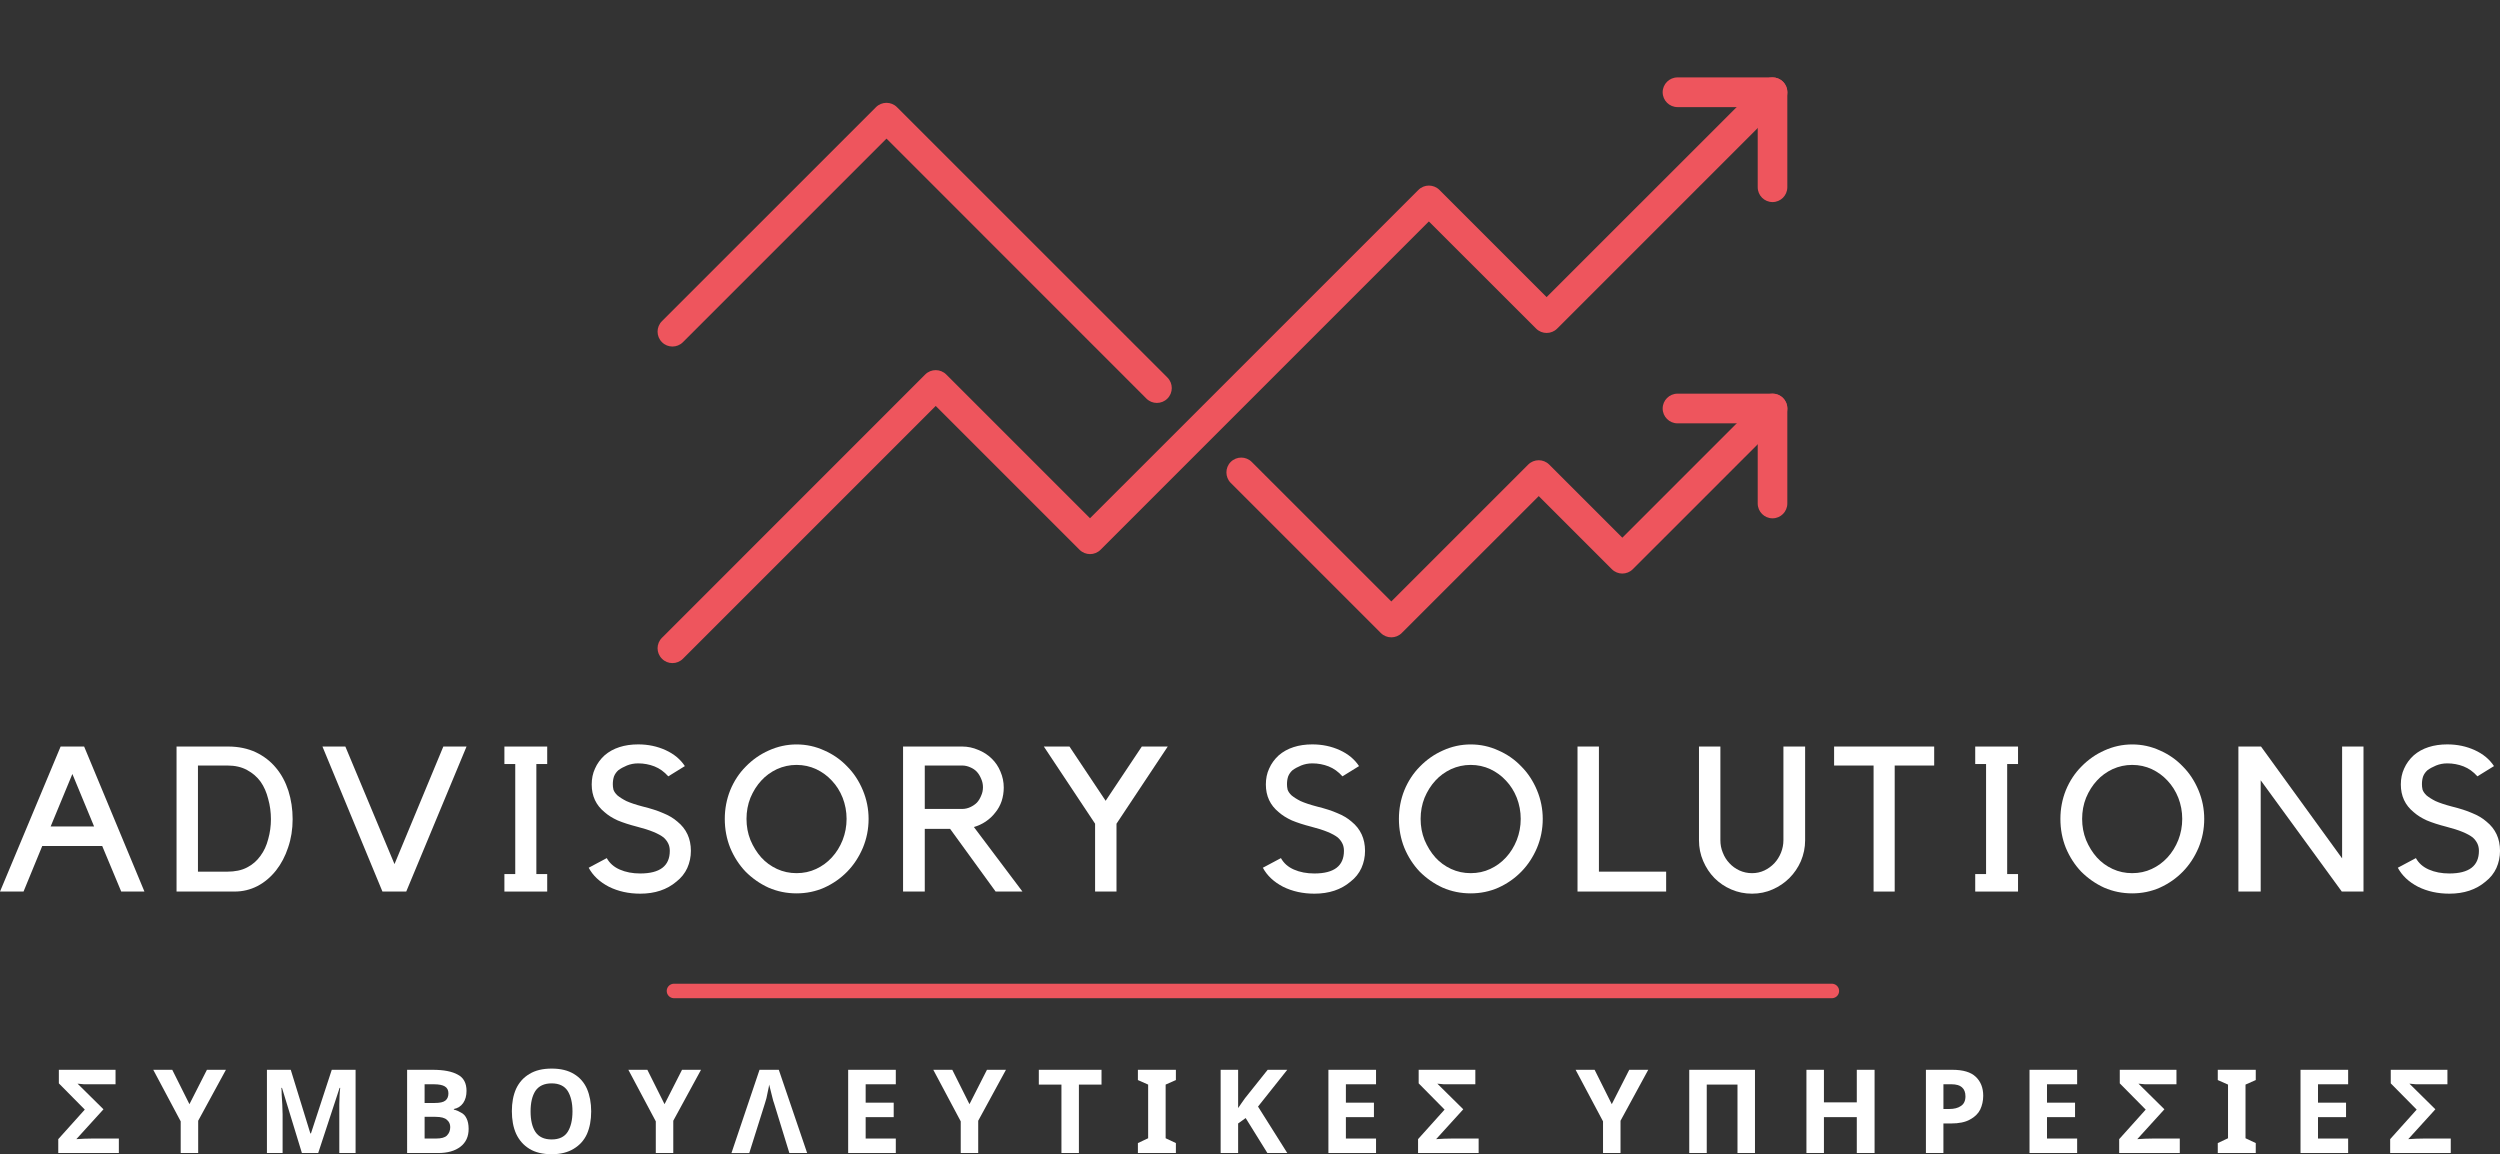 <?xml version="1.0" encoding="utf-8"?>
<!-- Generator: Adobe Illustrator 16.0.0, SVG Export Plug-In . SVG Version: 6.00 Build 0)  -->
<!DOCTYPE svg PUBLIC "-//W3C//DTD SVG 1.1//EN" "http://www.w3.org/Graphics/SVG/1.1/DTD/svg11.dtd">
<svg version="1.1" id="Layer_1" xmlns="http://www.w3.org/2000/svg" xmlns:xlink="http://www.w3.org/1999/xlink" x="0px" y="0px"
	 width="172.759px" height="79.76px" viewBox="163.333 196.552 172.759 79.76"
	 enable-background="new 163.333 196.552 172.759 79.76" xml:space="preserve">
<rect x="163.333" y="196.552" width="172.759" height="79.76" fill="#333333" stroke="none"/>
<g>
	<defs>
		<rect id="SVGID_1_" x="207.568" y="196.552" width="85" height="52"/>
	</defs>
	<clipPath id="SVGID_2_">
		<use xlink:href="#SVGID_1_"  overflow="visible"/>
	</clipPath>
	<g clip-path="url(#SVGID_2_)">
		<path fill="#EE555D" d="M292.25,265.572h-87.948c-0.568,0-1.026-0.457-1.026-1.025v-87.948c0-0.568,0.458-1.026,1.026-1.026
			c0.567,0,1.026,0.458,1.026,1.026v86.922h86.922c0.568,0,1.025,0.457,1.025,1.025S292.818,265.572,292.25,265.572"/>
	</g>
</g>
<path fill="#EE555D" d="M285.822,210.516c-0.566,0-1.025-0.458-1.025-1.026v-5.537h-5.541c-0.563,0-1.027-0.458-1.027-1.026
	c0-0.568,0.465-1.026,1.027-1.026h6.566c0.563,0,1.021,0.458,1.021,1.026v6.563C286.844,210.057,286.385,210.516,285.822,210.516"/>
<path fill="#EE555D" d="M209.802,242.375c-0.266,0-0.526-0.099-0.724-0.302c-0.406-0.401-0.406-1.047,0-1.448l18.193-18.198
	c0.401-0.396,1.047-0.396,1.448,0l9.938,9.938l22.693-22.688c0.4-0.401,1.051-0.401,1.453,0l7.406,7.406l14.885-14.88
	c0.4-0.401,1.053-0.401,1.453,0s0.4,1.047,0,1.448l-15.609,15.609c-0.4,0.401-1.053,0.401-1.453,0l-7.412-7.406l-22.687,22.688
	c-0.401,0.401-1.052,0.401-1.453,0l-9.938-9.938l-17.469,17.469C210.323,242.276,210.063,242.375,209.802,242.375"/>
<path fill="#EE555D" d="M285.822,232.37c-0.566,0-1.025-0.458-1.025-1.026v-5.537h-5.541c-0.563,0-1.027-0.458-1.027-1.026
	s0.465-1.026,1.027-1.026h6.566c0.563,0,1.021,0.458,1.021,1.026v6.563C286.844,231.912,286.385,232.37,285.822,232.37"/>
<path fill="#EE555D" d="M259.479,240.594c-0.266,0-0.525-0.099-0.729-0.302l-10.37-10.37c-0.396-0.401-0.396-1.047,0-1.448
	c0.406-0.401,1.052-0.401,1.453,0l9.645,9.641l9.459-9.458c0.4-0.401,1.053-0.401,1.453,0l5.053,5.052l9.65-9.651
	c0.4-0.401,1.053-0.401,1.453,0c0.4,0.401,0.4,1.047,0,1.448l-10.381,10.38c-0.4,0.401-1.047,0.401-1.447,0l-5.053-5.052
	l-9.463,9.458C260,240.495,259.74,240.594,259.479,240.594"/>
<path fill="#EE555D" d="M243.276,224.396c-0.26,0-0.521-0.099-0.724-0.302l-17.958-17.963l-14.068,14.067
	c-0.401,0.401-1.052,0.401-1.448,0c-0.406-0.401-0.406-1.052,0-1.453l14.787-14.786c0.401-0.401,1.052-0.401,1.453,0l18.688,18.682
	c0.401,0.401,0.401,1.052,0,1.453C243.802,224.297,243.542,224.396,243.276,224.396"/>
<path fill="none" stroke="#EE555D" stroke-linecap="round" d="M209.906,265.031h80.016"/>
<g>
	<g transform="translate(122.391, 193.621)">
		<g>
			<path fill="#FFFFFF" d="M42.568,64.541h-1.625l4.188-10.021h1.625l4.167,10.021h-1.604l-1.313-3.146h-4.146L42.568,64.541z
				 M44.443,60.041h3l-1.5-3.625L44.443,60.041z"/>
		</g>
	</g>
</g>
<g>
	<g transform="translate(131.009, 193.621)">
		<g>
			<path fill="#FFFFFF" d="M44.524,64.541V54.519h3.563c0.719,0,1.359,0.136,1.917,0.396c0.552,0.266,1.021,0.625,1.396,1.083
				c0.375,0.448,0.656,0.974,0.854,1.583c0.193,0.615,0.292,1.266,0.292,1.959c0,0.697-0.104,1.349-0.313,1.958
				c-0.198,0.599-0.474,1.125-0.833,1.583c-0.365,0.459-0.792,0.823-1.292,1.084c-0.49,0.25-1.011,0.375-1.563,0.375H44.524z
				 M48.024,63.166c0.542,0,1-0.094,1.375-0.292c0.375-0.192,0.677-0.458,0.917-0.792c0.25-0.333,0.427-0.719,0.542-1.166
				c0.125-0.443,0.188-0.901,0.188-1.375c0-0.484-0.063-0.948-0.188-1.396c-0.115-0.458-0.287-0.854-0.521-1.188
				c-0.24-0.333-0.552-0.604-0.938-0.813c-0.375-0.208-0.833-0.313-1.375-0.313h-2.021v7.334H48.024z"/>
		</g>
	</g>
</g>
<g>
	<g transform="translate(139.055, 193.621)">
		<g>
			<path fill="#FFFFFF" d="M50.706,64.541L46.56,54.519h1.583l3.396,8.125l3.375-8.125h1.604l-4.167,10.021H50.706z"/>
		</g>
	</g>
</g>
<g>
	<g transform="translate(147.673, 193.621)">
		<g>
			<path fill="#FFFFFF" d="M52.724,55.728v7.604h0.75v1.209h-2.958v-1.209h0.75v-7.604h-0.75v-1.208h2.958v1.208H52.724z"/>
		</g>
	</g>
</g>
<g>
	<g transform="translate(152.698, 193.621)">
		<g>
			<path fill="#FFFFFF" d="M58.378,61.728c0,0.416-0.083,0.813-0.25,1.188c-0.167,0.364-0.417,0.677-0.75,0.938
				c-0.656,0.557-1.49,0.833-2.5,0.833c-0.792,0-1.516-0.156-2.167-0.479c-0.641-0.333-1.104-0.771-1.396-1.313l1.25-0.666
				c0.193,0.349,0.49,0.614,0.896,0.791c0.417,0.183,0.885,0.271,1.417,0.271c1.359,0,2.042-0.521,2.042-1.563
				c0-0.193-0.036-0.359-0.104-0.5c-0.073-0.151-0.177-0.292-0.313-0.417c-0.349-0.276-0.958-0.526-1.833-0.75
				c-0.531-0.136-0.979-0.281-1.354-0.438c-0.365-0.167-0.662-0.354-0.896-0.563c-0.599-0.484-0.896-1.125-0.896-1.917
				c0-0.401,0.073-0.771,0.229-1.104c0.151-0.344,0.375-0.651,0.667-0.917c0.292-0.25,0.63-0.438,1.021-0.563
				c0.385-0.125,0.818-0.188,1.292-0.188c0.693,0,1.323,0.135,1.896,0.396c0.583,0.266,1.026,0.636,1.333,1.104l-1.146,0.708
				c-0.281-0.317-0.599-0.547-0.958-0.688c-0.349-0.135-0.724-0.208-1.125-0.208c-0.281,0-0.536,0.052-0.771,0.146
				c-0.24,0.099-0.438,0.208-0.604,0.333c-0.125,0.115-0.224,0.25-0.292,0.417c-0.057,0.167-0.083,0.35-0.083,0.542
				c0,0.114,0.011,0.239,0.042,0.375c0.042,0.125,0.13,0.261,0.271,0.396c0.151,0.125,0.359,0.261,0.625,0.396
				c0.276,0.125,0.651,0.25,1.125,0.375c0.568,0.141,1.042,0.291,1.417,0.458c0.385,0.156,0.713,0.349,0.979,0.583
				C58.066,60.207,58.378,60.885,58.378,61.728z"/>
		</g>
	</g>
</g>
<g>
	<g transform="translate(159.705, 193.621)">
		<g>
			<path fill="#FFFFFF" d="M58.672,54.374c0.677,0,1.318,0.141,1.917,0.417c0.609,0.266,1.135,0.635,1.583,1.104
				c0.458,0.458,0.818,1.011,1.083,1.646c0.26,0.625,0.396,1.286,0.396,1.979c0,0.709-0.136,1.375-0.396,2
				c-0.266,0.625-0.625,1.178-1.083,1.646c-0.448,0.458-0.974,0.828-1.583,1.104c-0.599,0.266-1.24,0.396-1.917,0.396
				c-0.682,0-1.328-0.131-1.938-0.396c-0.599-0.275-1.125-0.646-1.583-1.104c-0.448-0.469-0.802-1.021-1.063-1.646
				c-0.25-0.625-0.375-1.291-0.375-2c0-0.692,0.125-1.354,0.375-1.979c0.26-0.636,0.625-1.188,1.083-1.646
				c0.458-0.469,0.984-0.838,1.583-1.104C57.365,54.515,58.006,54.374,58.672,54.374z M58.672,63.269
				c0.484,0,0.938-0.094,1.354-0.291c0.417-0.193,0.776-0.459,1.083-0.792c0.318-0.344,0.568-0.75,0.75-1.208
				c0.177-0.459,0.271-0.943,0.271-1.459c0-0.51-0.094-1-0.271-1.458c-0.182-0.458-0.432-0.854-0.75-1.188
				c-0.307-0.333-0.667-0.594-1.083-0.792c-0.417-0.192-0.87-0.292-1.354-0.292c-0.474,0-0.927,0.099-1.354,0.292
				c-0.417,0.198-0.781,0.458-1.083,0.792c-0.307,0.333-0.557,0.729-0.75,1.188c-0.182,0.458-0.271,0.948-0.271,1.458
				c0,0.516,0.088,1,0.271,1.459c0.193,0.458,0.443,0.864,0.75,1.208c0.302,0.333,0.667,0.599,1.083,0.792
				C57.745,63.176,58.199,63.269,58.672,63.269z"/>
		</g>
	</g>
</g>
<g>
	<g transform="translate(168.694, 193.621)">
		<g>
			<path fill="#FFFFFF" d="M65.294,64.541H63.44l-3.146-4.334h-1.75v4.334h-1.5V54.519h4.083c0.385,0,0.755,0.078,1.104,0.229
				c0.359,0.141,0.672,0.344,0.938,0.604c0.26,0.25,0.463,0.552,0.604,0.896c0.151,0.349,0.229,0.719,0.229,1.104
				c0,0.333-0.052,0.646-0.146,0.938c-0.099,0.291-0.245,0.557-0.438,0.791c-0.182,0.24-0.406,0.448-0.667,0.625
				c-0.25,0.167-0.521,0.292-0.813,0.375L65.294,64.541z M61.127,58.832c0.192,0,0.38-0.041,0.563-0.125
				c0.177-0.083,0.333-0.188,0.458-0.313c0.125-0.135,0.219-0.297,0.292-0.479c0.083-0.178,0.125-0.375,0.125-0.584
				c0-0.208-0.042-0.4-0.125-0.583c-0.073-0.177-0.167-0.339-0.292-0.479c-0.125-0.135-0.281-0.239-0.458-0.313
				c-0.183-0.083-0.37-0.125-0.563-0.125h-2.583v3H61.127z"/>
		</g>
	</g>
</g>
<g>
	<g transform="translate(176.506, 193.621)">
		<g>
			<path fill="#FFFFFF" d="M62.502,59.853l-3.542-5.334h1.771l2.5,3.75l2.5-3.75h1.792l-3.542,5.334v4.688h-1.479V59.853z"/>
		</g>
	</g>
</g>
<g>
	<g transform="translate(184.012, 193.621)">
	</g>
</g>
<g>
	<g transform="translate(187.637, 193.621)">
		<g>
			<path fill="#FFFFFF" d="M70.025,61.728c0,0.416-0.083,0.813-0.25,1.188c-0.166,0.364-0.416,0.677-0.75,0.938
				c-0.656,0.557-1.489,0.833-2.5,0.833c-0.791,0-1.516-0.156-2.166-0.479c-0.641-0.333-1.104-0.771-1.396-1.313l1.25-0.666
				c0.193,0.349,0.49,0.614,0.896,0.791c0.416,0.183,0.885,0.271,1.416,0.271c1.359,0,2.042-0.521,2.042-1.563
				c0-0.193-0.036-0.359-0.104-0.5c-0.072-0.151-0.177-0.292-0.313-0.417c-0.349-0.276-0.958-0.526-1.833-0.75
				c-0.531-0.136-0.979-0.281-1.354-0.438c-0.364-0.167-0.661-0.354-0.896-0.563c-0.599-0.484-0.896-1.125-0.896-1.917
				c0-0.401,0.072-0.771,0.229-1.104c0.151-0.344,0.375-0.651,0.667-0.917c0.292-0.25,0.63-0.438,1.021-0.563
				c0.386-0.125,0.818-0.188,1.292-0.188c0.692,0,1.323,0.135,1.896,0.396c0.584,0.266,1.026,0.636,1.334,1.104l-1.146,0.708
				c-0.281-0.317-0.599-0.547-0.958-0.688c-0.349-0.135-0.724-0.208-1.125-0.208c-0.281,0-0.536,0.052-0.771,0.146
				c-0.24,0.099-0.438,0.208-0.604,0.333c-0.125,0.115-0.224,0.25-0.292,0.417c-0.057,0.167-0.083,0.35-0.083,0.542
				c0,0.114,0.011,0.239,0.042,0.375c0.041,0.125,0.13,0.261,0.271,0.396c0.151,0.125,0.359,0.261,0.625,0.396
				c0.276,0.125,0.651,0.25,1.125,0.375c0.567,0.141,1.042,0.291,1.417,0.458c0.385,0.156,0.713,0.349,0.979,0.583
				C69.712,60.207,70.025,60.885,70.025,61.728z"/>
		</g>
	</g>
</g>
<g>
	<g transform="translate(194.644, 193.621)">
		<g>
			<path fill="#FFFFFF" d="M70.318,54.374c0.678,0,1.318,0.141,1.917,0.417c0.609,0.266,1.136,0.635,1.583,1.104
				c0.459,0.458,0.818,1.011,1.084,1.646c0.26,0.625,0.396,1.286,0.396,1.979c0,0.709-0.136,1.375-0.396,2
				c-0.266,0.625-0.625,1.178-1.084,1.646c-0.447,0.458-0.974,0.828-1.583,1.104c-0.599,0.266-1.239,0.396-1.917,0.396
				c-0.682,0-1.328-0.131-1.938-0.396c-0.599-0.275-1.125-0.646-1.583-1.104c-0.448-0.469-0.802-1.021-1.063-1.646
				c-0.25-0.625-0.375-1.291-0.375-2c0-0.692,0.125-1.354,0.375-1.979c0.261-0.636,0.625-1.188,1.083-1.646
				c0.459-0.469,0.984-0.838,1.584-1.104C69.012,54.515,69.652,54.374,70.318,54.374z M70.318,63.269
				c0.484,0,0.938-0.094,1.354-0.291c0.417-0.193,0.776-0.459,1.083-0.792c0.318-0.344,0.568-0.75,0.75-1.208
				c0.178-0.459,0.271-0.943,0.271-1.459c0-0.51-0.094-1-0.271-1.458c-0.182-0.458-0.432-0.854-0.75-1.188
				c-0.307-0.333-0.666-0.594-1.083-0.792c-0.417-0.192-0.87-0.292-1.354-0.292c-0.474,0-0.927,0.099-1.354,0.292
				c-0.417,0.198-0.781,0.458-1.084,0.792c-0.307,0.333-0.557,0.729-0.75,1.188c-0.182,0.458-0.271,0.948-0.271,1.458
				c0,0.516,0.089,1,0.271,1.459c0.193,0.458,0.443,0.864,0.75,1.208c0.303,0.333,0.667,0.599,1.084,0.792
				C69.392,63.176,69.845,63.269,70.318,63.269z"/>
		</g>
	</g>
</g>
<g>
	<g transform="translate(203.634, 193.621)">
		<g>
			<path fill="#FFFFFF" d="M68.711,64.541V54.519h1.479v8.646h4.646v1.375H68.711z"/>
		</g>
	</g>
</g>
<g>
	<g transform="translate(209.93, 193.621)">
		<g>
			<path fill="#FFFFFF" d="M78.144,60.999c0,0.5-0.1,0.979-0.292,1.438c-0.198,0.448-0.458,0.833-0.792,1.167
				c-0.333,0.333-0.724,0.599-1.166,0.791c-0.433,0.193-0.906,0.292-1.417,0.292c-0.516,0-0.995-0.099-1.438-0.292
				c-0.448-0.192-0.833-0.458-1.167-0.791c-0.322-0.334-0.578-0.719-0.771-1.167c-0.198-0.458-0.292-0.938-0.292-1.438v-6.479h1.479
				v6.479c0,0.292,0.052,0.578,0.167,0.854c0.109,0.281,0.26,0.521,0.458,0.729c0.192,0.209,0.422,0.375,0.688,0.5
				c0.276,0.125,0.567,0.188,0.875,0.188c0.302,0,0.589-0.063,0.854-0.188c0.26-0.125,0.489-0.291,0.688-0.5
				c0.192-0.208,0.344-0.447,0.458-0.729c0.109-0.276,0.167-0.563,0.167-0.854v-6.479h1.5V60.999z"/>
		</g>
	</g>
</g>
<g>
	<g transform="translate(217.51, 193.621)">
		<g>
			<path fill="#FFFFFF" d="M75.295,55.832h-2.729v-1.313h6.916v1.313h-2.729v8.709h-1.459V55.832z"/>
		</g>
	</g>
</g>
<g>
	<g transform="translate(223.902, 193.621)">
		<g>
			<path fill="#FFFFFF" d="M78.134,55.728v7.604h0.75v1.209h-2.958v-1.209h0.75v-7.604h-0.75v-1.208h2.958v1.208H78.134z"/>
		</g>
	</g>
</g>
<g>
	<g transform="translate(228.927, 193.621)">
		<g>
			<path fill="#FFFFFF" d="M81.747,54.374c0.677,0,1.317,0.141,1.916,0.417c0.609,0.266,1.136,0.635,1.584,1.104
				c0.458,0.458,0.817,1.011,1.083,1.646c0.261,0.625,0.396,1.286,0.396,1.979c0,0.709-0.135,1.375-0.396,2
				c-0.266,0.625-0.625,1.178-1.083,1.646c-0.448,0.458-0.975,0.828-1.584,1.104c-0.599,0.266-1.239,0.396-1.916,0.396
				c-0.683,0-1.328-0.131-1.938-0.396c-0.6-0.275-1.125-0.646-1.584-1.104c-0.447-0.469-0.802-1.021-1.063-1.646
				c-0.25-0.625-0.375-1.291-0.375-2c0-0.692,0.125-1.354,0.375-1.979c0.261-0.636,0.625-1.188,1.084-1.646
				c0.458-0.469,0.984-0.838,1.583-1.104C80.439,54.515,81.08,54.374,81.747,54.374z M81.747,63.269
				c0.484,0,0.938-0.094,1.354-0.291c0.417-0.193,0.776-0.459,1.084-0.792c0.317-0.344,0.567-0.75,0.75-1.208
				c0.177-0.459,0.271-0.943,0.271-1.459c0-0.51-0.094-1-0.271-1.458c-0.183-0.458-0.433-0.854-0.75-1.188
				c-0.308-0.333-0.667-0.594-1.084-0.792c-0.416-0.192-0.869-0.292-1.354-0.292c-0.475,0-0.928,0.099-1.354,0.292
				c-0.417,0.198-0.781,0.458-1.083,0.792c-0.308,0.333-0.558,0.729-0.75,1.188c-0.183,0.458-0.271,0.948-0.271,1.458
				c0,0.516,0.089,1,0.271,1.459c0.192,0.458,0.442,0.864,0.75,1.208c0.302,0.333,0.666,0.599,1.083,0.792
				C80.819,63.176,81.272,63.269,81.747,63.269z"/>
		</g>
	</g>
</g>
<g>
	<g transform="translate(237.916, 193.621)">
		<g>
			<path fill="#FFFFFF" d="M88.743,54.519v10.021h-1.5l-5.604-7.688v7.688h-1.541V54.519h1.563l5.604,7.729v-7.729H88.743z"/>
		</g>
	</g>
</g>
<g>
	<g transform="translate(246.46, 193.621)">
		<g>
			<path fill="#FFFFFF" d="M89.633,61.728c0,0.416-0.083,0.813-0.25,1.188c-0.167,0.364-0.417,0.677-0.75,0.938
				c-0.656,0.557-1.489,0.833-2.5,0.833c-0.792,0-1.516-0.156-2.167-0.479c-0.641-0.333-1.104-0.771-1.396-1.313l1.25-0.666
				c0.192,0.349,0.489,0.614,0.896,0.791c0.417,0.183,0.886,0.271,1.417,0.271c1.359,0,2.042-0.521,2.042-1.563
				c0-0.193-0.037-0.359-0.104-0.5c-0.073-0.151-0.177-0.292-0.313-0.417c-0.349-0.276-0.958-0.526-1.833-0.75
				c-0.531-0.136-0.979-0.281-1.354-0.438c-0.364-0.167-0.661-0.354-0.896-0.563c-0.6-0.484-0.896-1.125-0.896-1.917
				c0-0.401,0.073-0.771,0.229-1.104c0.151-0.344,0.375-0.651,0.667-0.917c0.291-0.25,0.63-0.438,1.021-0.563
				c0.386-0.125,0.817-0.188,1.292-0.188c0.692,0,1.322,0.135,1.896,0.396c0.583,0.266,1.026,0.636,1.333,1.104l-1.146,0.708
				c-0.281-0.317-0.599-0.547-0.958-0.688c-0.35-0.135-0.725-0.208-1.125-0.208c-0.281,0-0.537,0.052-0.771,0.146
				c-0.239,0.099-0.438,0.208-0.604,0.333c-0.125,0.115-0.225,0.25-0.292,0.417c-0.058,0.167-0.083,0.35-0.083,0.542
				c0,0.114,0.01,0.239,0.041,0.375c0.042,0.125,0.131,0.261,0.271,0.396c0.15,0.125,0.359,0.261,0.625,0.396
				c0.275,0.125,0.65,0.25,1.125,0.375c0.567,0.141,1.041,0.291,1.416,0.458c0.386,0.156,0.714,0.349,0.979,0.583
				C89.32,60.207,89.633,60.885,89.633,61.728z"/>
		</g>
	</g>
</g>
<g>
	<g transform="translate(125.285, 207.172)">
		<g>
			<path fill="#FFFFFF" d="M42.074,69.057v-0.958l1.833-2.042l-1.792-1.813v-0.938h3.917v1h-1.729c-0.156,0-0.307,0-0.458,0
				c-0.141-0.01-0.287-0.025-0.438-0.041l1.792,1.771l-1.875,2.063c0.375-0.026,0.74-0.042,1.104-0.042h1.833v1H42.074z"/>
		</g>
	</g>
</g>
<g>
	<g transform="translate(130.443, 207.172)">
		<g>
			<path fill="#FFFFFF" d="M45.981,65.682l1.208-2.375h1.313l-1.917,3.521v2.229h-1.208V66.87l-1.896-3.563h1.313L45.981,65.682z"/>
		</g>
	</g>
</g>
<g>
	<g transform="translate(135.787, 207.172)">
		<g>
			<path fill="#FFFFFF" d="M48.408,69.057l-1.375-4.5h-0.042c0.01,0.115,0.021,0.271,0.021,0.479
				c0.011,0.208,0.026,0.438,0.042,0.688c0.01,0.25,0.021,0.474,0.021,0.667v2.666h-1.083v-5.75h1.646l1.354,4.396h0.042
				l1.438-4.396h1.646v5.75h-1.125v-2.708c0-0.192,0-0.406,0-0.646c0.01-0.234,0.021-0.459,0.021-0.667
				c0.011-0.208,0.026-0.364,0.042-0.479h-0.042l-1.479,4.5H48.408z"/>
		</g>
	</g>
</g>
<g>
	<g transform="translate(143.053, 207.172)">
		<g>
			<path fill="#FFFFFF" d="M48.414,63.307h1.771c0.761,0,1.339,0.115,1.729,0.334c0.401,0.208,0.604,0.583,0.604,1.125
				c0,0.333-0.078,0.614-0.229,0.833c-0.156,0.224-0.37,0.364-0.646,0.417v0.041c0.177,0.042,0.344,0.115,0.5,0.209
				c0.167,0.083,0.292,0.219,0.375,0.396c0.094,0.183,0.146,0.427,0.146,0.729c0,0.531-0.188,0.938-0.563,1.229
				c-0.375,0.292-0.891,0.438-1.542,0.438h-2.146V63.307z M49.622,65.599h0.708c0.344,0,0.588-0.052,0.729-0.167
				c0.136-0.109,0.208-0.275,0.208-0.5c0-0.219-0.083-0.38-0.25-0.479c-0.156-0.094-0.406-0.146-0.75-0.146h-0.646V65.599z
				 M49.622,66.557v1.5h0.792c0.359,0,0.609-0.067,0.75-0.208c0.151-0.151,0.229-0.344,0.229-0.583c0-0.209-0.078-0.375-0.229-0.5
				c-0.141-0.136-0.406-0.209-0.792-0.209H49.622z"/>
		</g>
	</g>
</g>
<g>
	<g transform="translate(148.686, 207.172)">
		<g>
			<path fill="#FFFFFF" d="M55.5,66.182c0,0.6-0.099,1.12-0.292,1.563c-0.198,0.433-0.5,0.771-0.917,1.021
				c-0.406,0.25-0.911,0.375-1.521,0.375c-0.625,0-1.141-0.125-1.542-0.375c-0.406-0.25-0.708-0.594-0.917-1.042
				c-0.198-0.442-0.292-0.964-0.292-1.563c0-0.583,0.094-1.094,0.292-1.542c0.208-0.442,0.51-0.781,0.917-1.021
				c0.401-0.25,0.917-0.375,1.542-0.375s1.135,0.125,1.542,0.375c0.401,0.239,0.698,0.578,0.896,1.021
				C55.4,65.068,55.5,65.588,55.5,66.182z M51.312,66.182c0,0.6,0.109,1.073,0.333,1.417c0.234,0.349,0.609,0.521,1.125,0.521
				c0.51,0,0.88-0.172,1.104-0.521c0.219-0.344,0.333-0.817,0.333-1.417c0-0.594-0.115-1.067-0.333-1.416
				c-0.224-0.344-0.594-0.521-1.104-0.521c-0.516,0-0.891,0.178-1.125,0.521C51.421,65.115,51.312,65.588,51.312,66.182z"/>
		</g>
	</g>
</g>
<g>
	<g transform="translate(155.066, 207.172)">
		<g>
			<path fill="#FFFFFF" d="M54.189,65.682l1.208-2.375h1.313l-1.917,3.521v2.229h-1.208V66.87l-1.896-3.563h1.313L54.189,65.682z"/>
		</g>
	</g>
</g>
<g>
	<g transform="translate(160.41, 207.172)">
		<g>
			<path fill="#FFFFFF" d="M56.741,63.307l1.958,5.75H57.47l-1.063-3.458c-0.031-0.067-0.063-0.188-0.104-0.354
				c-0.042-0.166-0.083-0.333-0.125-0.5c-0.042-0.166-0.078-0.302-0.104-0.416c-0.016,0.125-0.042,0.271-0.083,0.438
				c-0.031,0.166-0.063,0.333-0.104,0.5c-0.042,0.156-0.078,0.271-0.104,0.354l-1.083,3.438H53.47l1.938-5.75H56.741z"/>
		</g>
	</g>
</g>
<g>
	<g transform="translate(165.911, 207.172)">
		<g>
			<path fill="#FFFFFF" d="M59.325,69.057h-3.292v-5.75h3.292v1h-2.083v1.271h1.938v1h-1.938v1.479h2.083V69.057z"/>
		</g>
	</g>
</g>
<g>
	<g transform="translate(170.87, 207.172)">
		<g>
			<path fill="#FFFFFF" d="M59.457,65.682l1.208-2.375h1.313l-1.917,3.521v2.229h-1.208V66.87l-1.896-3.563h1.313L59.457,65.682z"/>
		</g>
	</g>
</g>
<g>
	<g transform="translate(176.214, 207.172)">
		<g>
			<path fill="#FFFFFF" d="M61.676,69.057h-1.208v-4.729h-1.563v-1.021h4.333v1.021h-1.563V69.057z"/>
		</g>
	</g>
</g>
<g>
	<g transform="translate(181.287, 207.172)">
		<g>
			<path fill="#FFFFFF" d="M63.304,69.057h-2.625V68.37l0.708-0.333v-3.708l-0.708-0.313v-0.709h2.625v0.709l-0.708,0.313v3.708
				l0.708,0.333V69.057z"/>
		</g>
	</g>
</g>
<g>
	<g transform="translate(185.216, 207.172)">
		<g>
			<path fill="#FFFFFF" d="M67.072,69.057h-1.375l-1.5-2.416l-0.521,0.375v2.041h-1.208v-5.75h1.208v2.646
				c0.083-0.109,0.156-0.219,0.229-0.334c0.083-0.125,0.167-0.239,0.25-0.354l1.563-1.959h1.354l-2.021,2.542L67.072,69.057z"/>
		</g>
	</g>
</g>
<g>
	<g transform="translate(190.801, 207.172)">
		<g>
			<path fill="#FFFFFF" d="M67.621,69.057H64.33v-5.75h3.291v1h-2.083v1.271h1.938v1h-1.938v1.479h2.083V69.057z"/>
		</g>
	</g>
</g>
<g>
	<g transform="translate(195.76, 207.172)">
		<g>
			<path fill="#FFFFFF" d="M65.566,69.057v-0.958l1.833-2.042l-1.791-1.813v-0.938h3.916v1h-1.729c-0.156,0-0.308,0-0.459,0
				c-0.141-0.01-0.286-0.025-0.438-0.041l1.792,1.771l-1.875,2.063c0.375-0.026,0.739-0.042,1.104-0.042h1.833v1H65.566z"/>
		</g>
	</g>
</g>
<g>
	<g transform="translate(200.917, 207.172)">
	</g>
</g>
<g>
	<g transform="translate(204.159, 207.172)">
		<g>
			<path fill="#FFFFFF" d="M70.554,65.682l1.207-2.375h1.313l-1.916,3.521v2.229h-1.209V66.87l-1.895-3.563h1.313L70.554,65.682z"/>
		</g>
	</g>
</g>
<g>
	<g transform="translate(209.503, 207.172)">
		<g>
			<path fill="#FFFFFF" d="M70.563,69.057v-5.75h4.542v5.75h-1.208v-4.729h-2.125v4.729H70.563z"/>
		</g>
	</g>
</g>
<g>
	<g transform="translate(215.576, 207.172)">
		<g>
			<path fill="#FFFFFF" d="M77.297,69.057h-1.229v-2.479h-2.271v2.479h-1.209v-5.75h1.209v2.25h2.271v-2.25h1.229V69.057z"/>
		</g>
	</g>
</g>
<g>
	<g transform="translate(221.77, 207.172)">
		<g>
			<path fill="#FFFFFF" d="M76.486,63.307c0.734,0,1.271,0.162,1.604,0.479c0.344,0.323,0.521,0.761,0.521,1.313
				c0,0.349-0.073,0.667-0.209,0.958c-0.141,0.281-0.375,0.511-0.708,0.688c-0.323,0.183-0.761,0.271-1.313,0.271h-0.521v2.041
				h-1.209v-5.75H76.486z M76.424,64.307h-0.563v1.709h0.396c0.344,0,0.614-0.068,0.813-0.209c0.208-0.135,0.313-0.359,0.313-0.666
				C77.382,64.588,77.058,64.307,76.424,64.307z"/>
		</g>
	</g>
</g>
<g>
	<g transform="translate(227.138, 207.172)">
		<g>
			<path fill="#FFFFFF" d="M79.733,69.057h-3.291v-5.75h3.291v1H77.65v1.271h1.938v1H77.65v1.479h2.083V69.057z"/>
		</g>
	</g>
</g>
<g>
	<g transform="translate(232.097, 207.172)">
		<g>
			<path fill="#FFFFFF" d="M77.679,69.057v-0.958l1.833-2.042l-1.792-1.813v-0.938h3.917v1h-1.729c-0.156,0-0.307,0-0.458,0
				c-0.141-0.01-0.286-0.025-0.438-0.041l1.792,1.771l-1.875,2.063c0.375-0.026,0.739-0.042,1.104-0.042h1.834v1H77.679z"/>
		</g>
	</g>
</g>
<g>
	<g transform="translate(237.254, 207.172)">
		<g>
			<path fill="#FFFFFF" d="M81.96,69.057h-2.625V68.37l0.708-0.333v-3.708l-0.708-0.313v-0.709h2.625v0.709l-0.708,0.313v3.708
				l0.708,0.333V69.057z"/>
		</g>
	</g>
</g>
<g>
	<g transform="translate(241.183, 207.172)">
		<g>
			<path fill="#FFFFFF" d="M84.415,69.057h-3.291v-5.75h3.291v1h-2.083v1.271h1.938v1h-1.938v1.479h2.083V69.057z"/>
		</g>
	</g>
</g>
<g>
	<g transform="translate(246.142, 207.172)">
		<g>
			<path fill="#FFFFFF" d="M82.36,69.057v-0.958l1.832-2.042l-1.791-1.813v-0.938h3.916v1h-1.729c-0.156,0-0.307,0-0.459,0
				c-0.141-0.01-0.285-0.025-0.438-0.041l1.793,1.771l-1.875,2.063c0.375-0.026,0.738-0.042,1.104-0.042h1.834v1H82.36z"/>
		</g>
	</g>
</g>
</svg>
